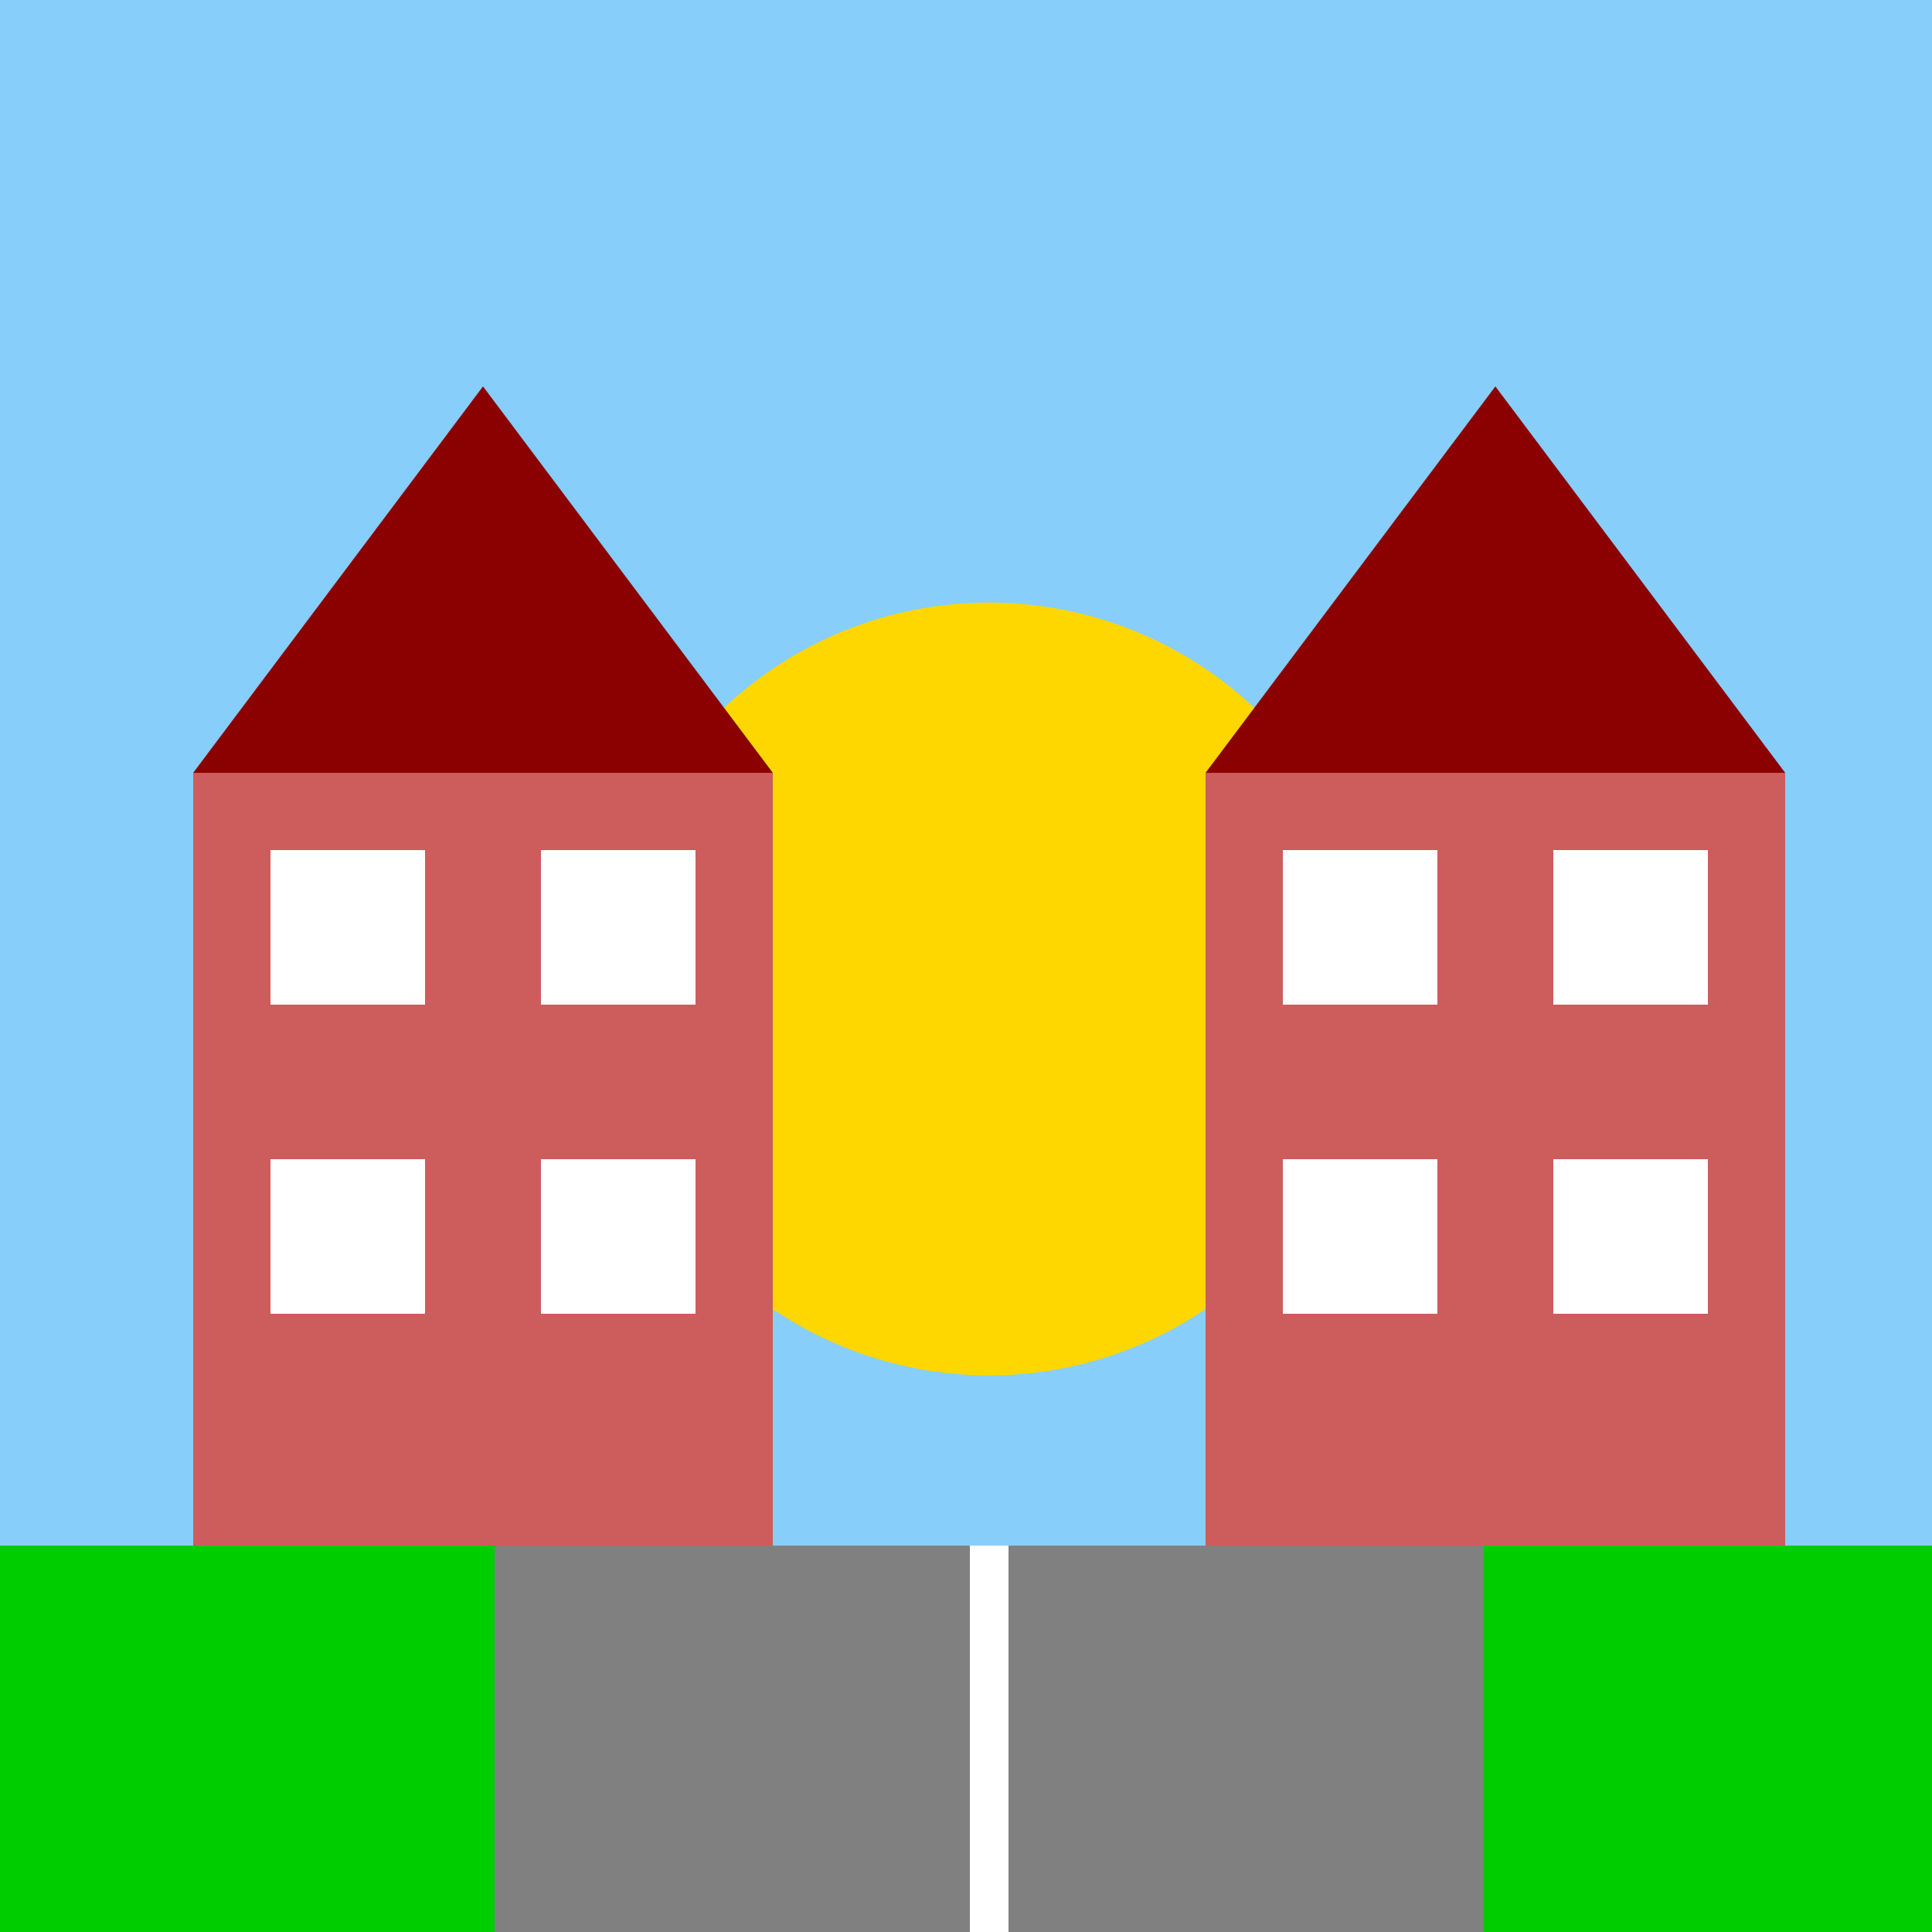 <!--

Generated by DrawGPT.
Free, open source, AI generated images in SVG, PNG, and HTML Canvas format.
https://drawgpt.ai

Created: 2023-09-26T21:00:11.187Z
Link: https://drawgpt.ai/prompt/61665/

-->
<svg xmlns="http://www.w3.org/2000/svg" xmlns:xlink="http://www.w3.org/1999/xlink" width="500" height="500"><defs/><g><rect fill="#87cefa" stroke="none" x="0" y="0" width="512" height="512"/><path fill="#ffd700" stroke="none" paint-order="stroke fill markers" d=" M 356 256 A 100 100 0 1 1 356 255.9"/><rect fill="#00cd00" stroke="none" x="0" y="400" width="512" height="112"/><rect fill="#808080" stroke="none" x="128" y="400" width="256" height="112"/><path fill="none" stroke="#ffffff" paint-order="fill stroke markers" d=" M 256 400 L 256 512" stroke-miterlimit="10" stroke-width="10" stroke-dasharray=""/><rect fill="#cd5c5c" stroke="none" x="50" y="200" width="150" height="200"/><rect fill="#cd5c5c" stroke="none" x="312" y="200" width="150" height="200"/><path fill="#8b0000" stroke="none" paint-order="stroke fill markers" d=" M 50 200 L 125 100 L 200 200"/><path fill="#8b0000" stroke="none" paint-order="stroke fill markers" d=" M 312 200 L 387 100 L 462 200"/><rect fill="#ffffff" stroke="none" x="70" y="220" width="40" height="40"/><rect fill="#ffffff" stroke="none" x="140" y="220" width="40" height="40"/><rect fill="#ffffff" stroke="none" x="70" y="300" width="40" height="40"/><rect fill="#ffffff" stroke="none" x="140" y="300" width="40" height="40"/><rect fill="#ffffff" stroke="none" x="332" y="220" width="40" height="40"/><rect fill="#ffffff" stroke="none" x="402" y="220" width="40" height="40"/><rect fill="#ffffff" stroke="none" x="332" y="300" width="40" height="40"/><rect fill="#ffffff" stroke="none" x="402" y="300" width="40" height="40"/></g></svg>